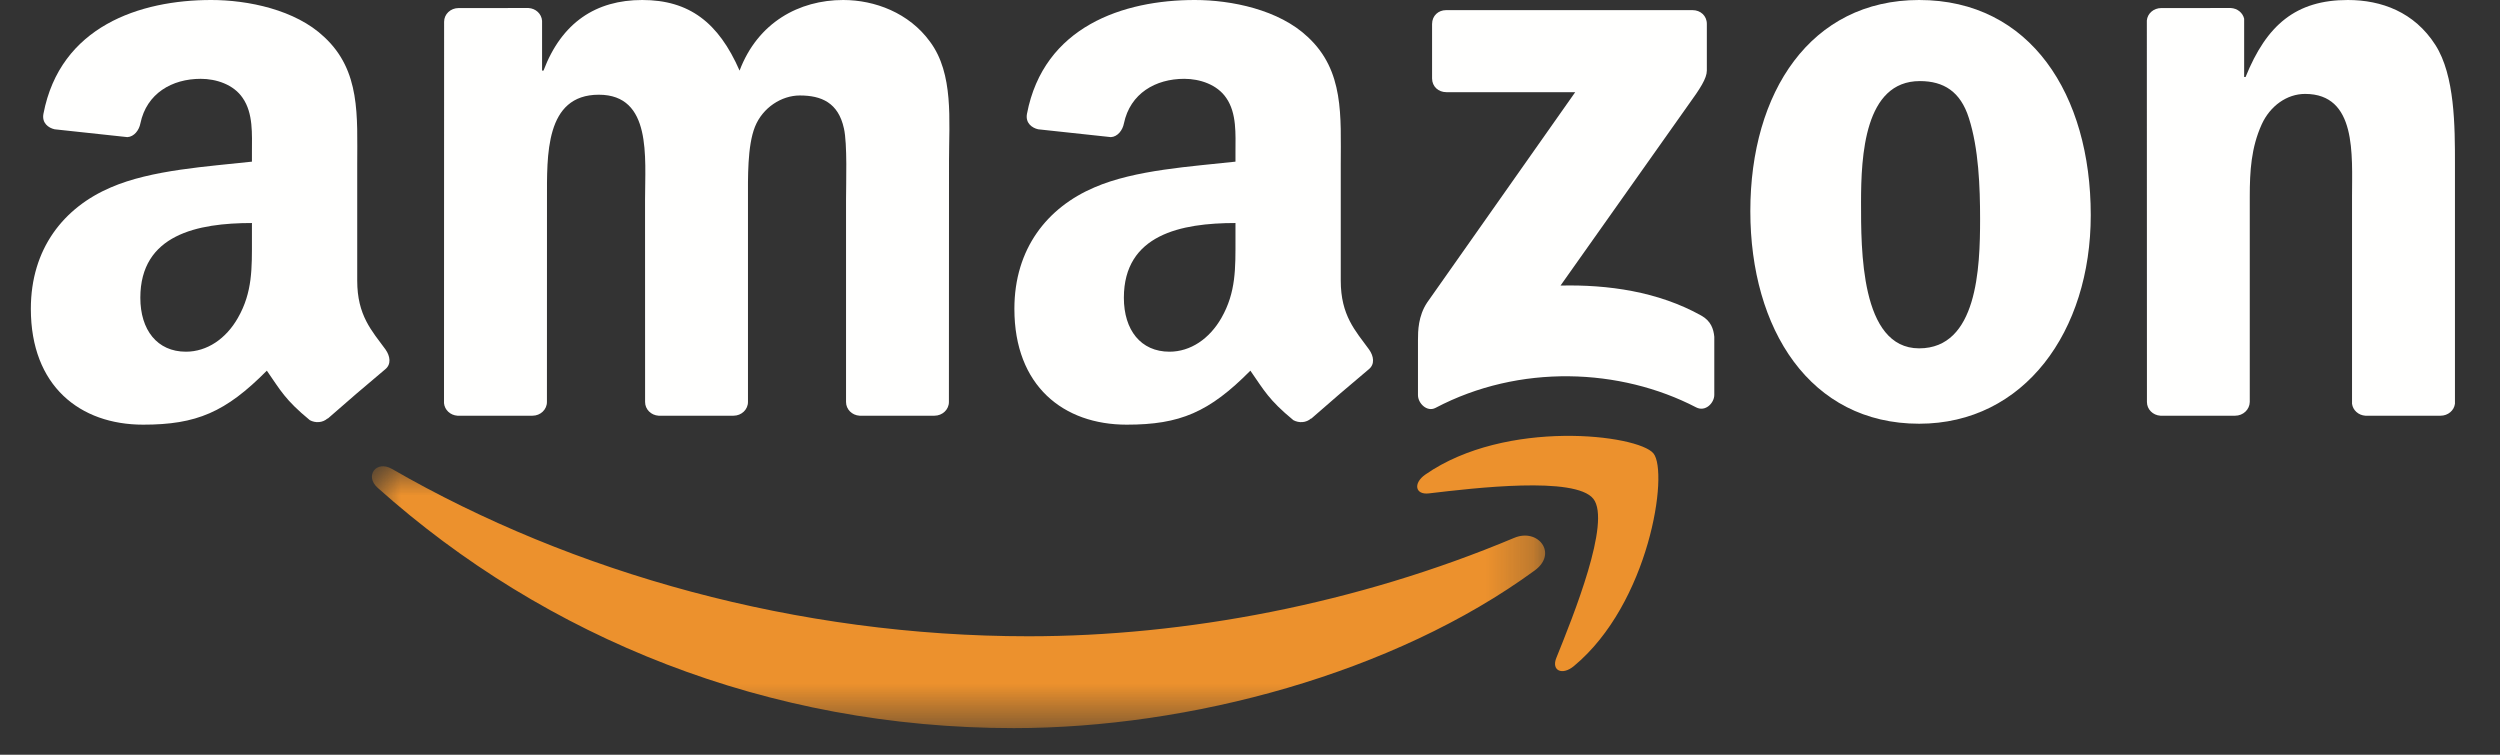 <svg width="53" height="16" viewBox="0 0 53 16" fill="none" xmlns="http://www.w3.org/2000/svg">
<rect x="0" y="0" width="53" height="16" fill="#333333" stroke="none"/>
<mask id="mask0" mask-type="alpha" maskUnits="userSpaceOnUse" x="7" y="9" width="26" height="7">
<path fill-rule="evenodd" clip-rule="evenodd" d="M7.884 9.885H32.756V15.424H7.884V9.885Z" fill="white"/>
</mask>
<g mask="url(#mask0)">
<path fill-rule="evenodd" clip-rule="evenodd" d="M32.537 12.093C29.551 14.276 25.222 15.436 21.494 15.436C16.27 15.436 11.565 13.524 8.005 10.34C7.726 10.09 7.975 9.748 8.311 9.942C12.152 12.156 16.902 13.489 21.808 13.489C25.117 13.489 28.755 12.809 32.103 11.402C32.607 11.19 33.031 11.732 32.537 12.093Z" fill="#EC912D"/>
</g>
<path fill-rule="evenodd" clip-rule="evenodd" d="M33.779 10.575C33.397 10.091 31.255 10.346 30.292 10.46C30 10.495 29.955 10.242 30.218 10.06C31.927 8.871 34.727 9.214 35.053 9.612C35.381 10.014 34.967 12.795 33.365 14.122C33.119 14.326 32.885 14.217 32.994 13.948C33.354 13.056 34.161 11.06 33.779 10.575Z" fill="#EC912D"/>
<path fill-rule="evenodd" clip-rule="evenodd" d="M30.36 1.663V0.508C30.361 0.332 30.494 0.215 30.656 0.215L35.884 0.215C36.051 0.215 36.185 0.335 36.185 0.506V1.497C36.184 1.663 36.042 1.88 35.792 2.225L33.083 6.054C34.088 6.031 35.152 6.18 36.065 6.689C36.271 6.803 36.327 6.973 36.343 7.139V8.372C36.343 8.542 36.155 8.739 35.958 8.636C34.349 7.801 32.213 7.71 30.433 8.647C30.252 8.742 30.061 8.549 30.061 8.378V7.207C30.061 7.019 30.065 6.699 30.256 6.413L33.394 1.955L30.662 1.954C30.495 1.954 30.361 1.836 30.36 1.663Z" fill="#FFFFFE"/>
<path fill-rule="evenodd" clip-rule="evenodd" d="M11.289 8.813H9.698C9.547 8.803 9.426 8.691 9.413 8.547L9.415 0.462C9.415 0.3 9.552 0.171 9.721 0.171L11.203 0.17C11.358 0.178 11.482 0.294 11.492 0.442V1.497H11.522C11.908 0.476 12.635 0 13.615 0C14.61 0 15.233 0.476 15.679 1.497C16.065 0.476 16.941 0 17.876 0C18.545 0 19.272 0.272 19.717 0.885C20.222 1.565 20.119 2.552 20.119 3.42L20.117 8.522C20.117 8.683 19.98 8.813 19.81 8.813H18.222C18.062 8.803 17.936 8.678 17.936 8.523L17.936 4.236C17.936 3.896 17.966 3.045 17.891 2.722C17.772 2.178 17.416 2.024 16.956 2.024C16.57 2.024 16.169 2.28 16.005 2.688C15.842 3.097 15.857 3.777 15.857 4.236V8.522C15.857 8.683 15.72 8.813 15.55 8.813H13.962C13.802 8.803 13.676 8.678 13.676 8.523L13.675 4.236C13.675 3.335 13.823 2.008 12.695 2.008C11.551 2.008 11.596 3.3 11.596 4.236L11.595 8.522C11.595 8.683 11.458 8.813 11.289 8.813Z" fill="#FFFFFE"/>
<path fill-rule="evenodd" clip-rule="evenodd" d="M40.686 0C43.047 0 44.324 2.008 44.324 4.56C44.324 7.026 42.913 8.983 40.686 8.983C38.37 8.983 37.107 6.975 37.107 4.475C37.107 1.956 38.384 0 40.686 0ZM40.701 1.719C39.528 1.719 39.454 3.301 39.454 4.288C39.454 5.275 39.439 7.385 40.686 7.385C41.919 7.385 41.978 5.683 41.978 4.646C41.978 3.965 41.948 3.148 41.74 2.502C41.562 1.94 41.205 1.719 40.701 1.719Z" fill="#FFFFFE"/>
<path fill-rule="evenodd" clip-rule="evenodd" d="M47.385 8.813H45.8C45.641 8.803 45.515 8.678 45.515 8.523L45.513 0.434C45.526 0.286 45.658 0.171 45.818 0.171L47.293 0.17C47.432 0.177 47.547 0.271 47.576 0.397V1.633H47.606C48.052 0.527 48.675 0 49.774 0C50.486 0 51.184 0.255 51.63 0.953C52.045 1.599 52.045 2.688 52.045 3.471V8.559C52.028 8.702 51.898 8.813 51.74 8.813H50.146C49.999 8.804 49.88 8.696 49.863 8.559V4.169C49.863 3.284 49.967 1.991 48.868 1.991C48.482 1.991 48.126 2.246 47.948 2.637C47.725 3.131 47.695 3.624 47.695 4.169V8.522C47.692 8.683 47.555 8.813 47.385 8.813Z" fill="#FFFFFE"/>
<path fill-rule="evenodd" clip-rule="evenodd" d="M26.192 5.068C26.192 5.682 26.206 6.194 25.894 6.74C25.641 7.183 25.239 7.456 24.793 7.456C24.183 7.456 23.826 6.995 23.826 6.313C23.826 4.971 25.041 4.728 26.192 4.728V5.068ZM27.795 8.871C27.69 8.965 27.539 8.971 27.42 8.908C26.892 8.473 26.797 8.272 26.508 7.858C25.635 8.739 25.017 9.003 23.886 9.003C22.547 9.003 21.505 8.184 21.505 6.548C21.505 5.269 22.204 4.399 23.201 3.973C24.064 3.598 25.27 3.53 26.192 3.427V3.223C26.192 2.847 26.222 2.405 25.999 2.08C25.805 1.79 25.433 1.671 25.106 1.671C24.499 1.671 23.96 1.979 23.827 2.617C23.8 2.759 23.695 2.899 23.551 2.907L22.009 2.741C21.879 2.712 21.735 2.609 21.772 2.412C22.127 0.56 23.816 0 25.329 0C26.103 0 27.114 0.204 27.725 0.784C28.499 1.5 28.424 2.455 28.424 3.496V5.95C28.424 6.688 28.734 7.012 29.024 7.409C29.126 7.553 29.149 7.723 29.019 7.828C28.694 8.098 28.117 8.594 27.799 8.875L27.795 8.871Z" fill="#FFFFFE"/>
<path fill-rule="evenodd" clip-rule="evenodd" d="M5.341 5.068C5.341 5.682 5.356 6.194 5.043 6.74C4.791 7.183 4.388 7.456 3.942 7.456C3.332 7.456 2.975 6.995 2.975 6.313C2.975 4.971 4.19 4.728 5.341 4.728V5.068ZM6.944 8.871C6.839 8.965 6.687 8.971 6.569 8.908C6.04 8.473 5.945 8.272 5.657 7.858C4.784 8.739 4.165 9.003 3.035 9.003C1.695 9.003 0.654 8.184 0.654 6.548C0.654 5.269 1.353 4.399 2.35 3.973C3.213 3.598 4.418 3.53 5.341 3.427V3.223C5.341 2.847 5.371 2.405 5.147 2.08C4.954 1.79 4.582 1.671 4.255 1.671C3.648 1.671 3.108 1.979 2.976 2.617C2.949 2.759 2.844 2.899 2.7 2.907L1.158 2.741C1.028 2.712 0.883 2.609 0.921 2.412C1.275 0.56 2.964 0 4.478 0C5.251 0 6.263 0.204 6.873 0.784C7.647 1.5 7.573 2.455 7.573 3.496V5.95C7.573 6.688 7.882 7.012 8.173 7.409C8.274 7.553 8.297 7.723 8.168 7.828C7.843 8.098 7.265 8.594 6.948 8.875L6.944 8.871Z" fill="#FFFFFE"/>
</svg>
